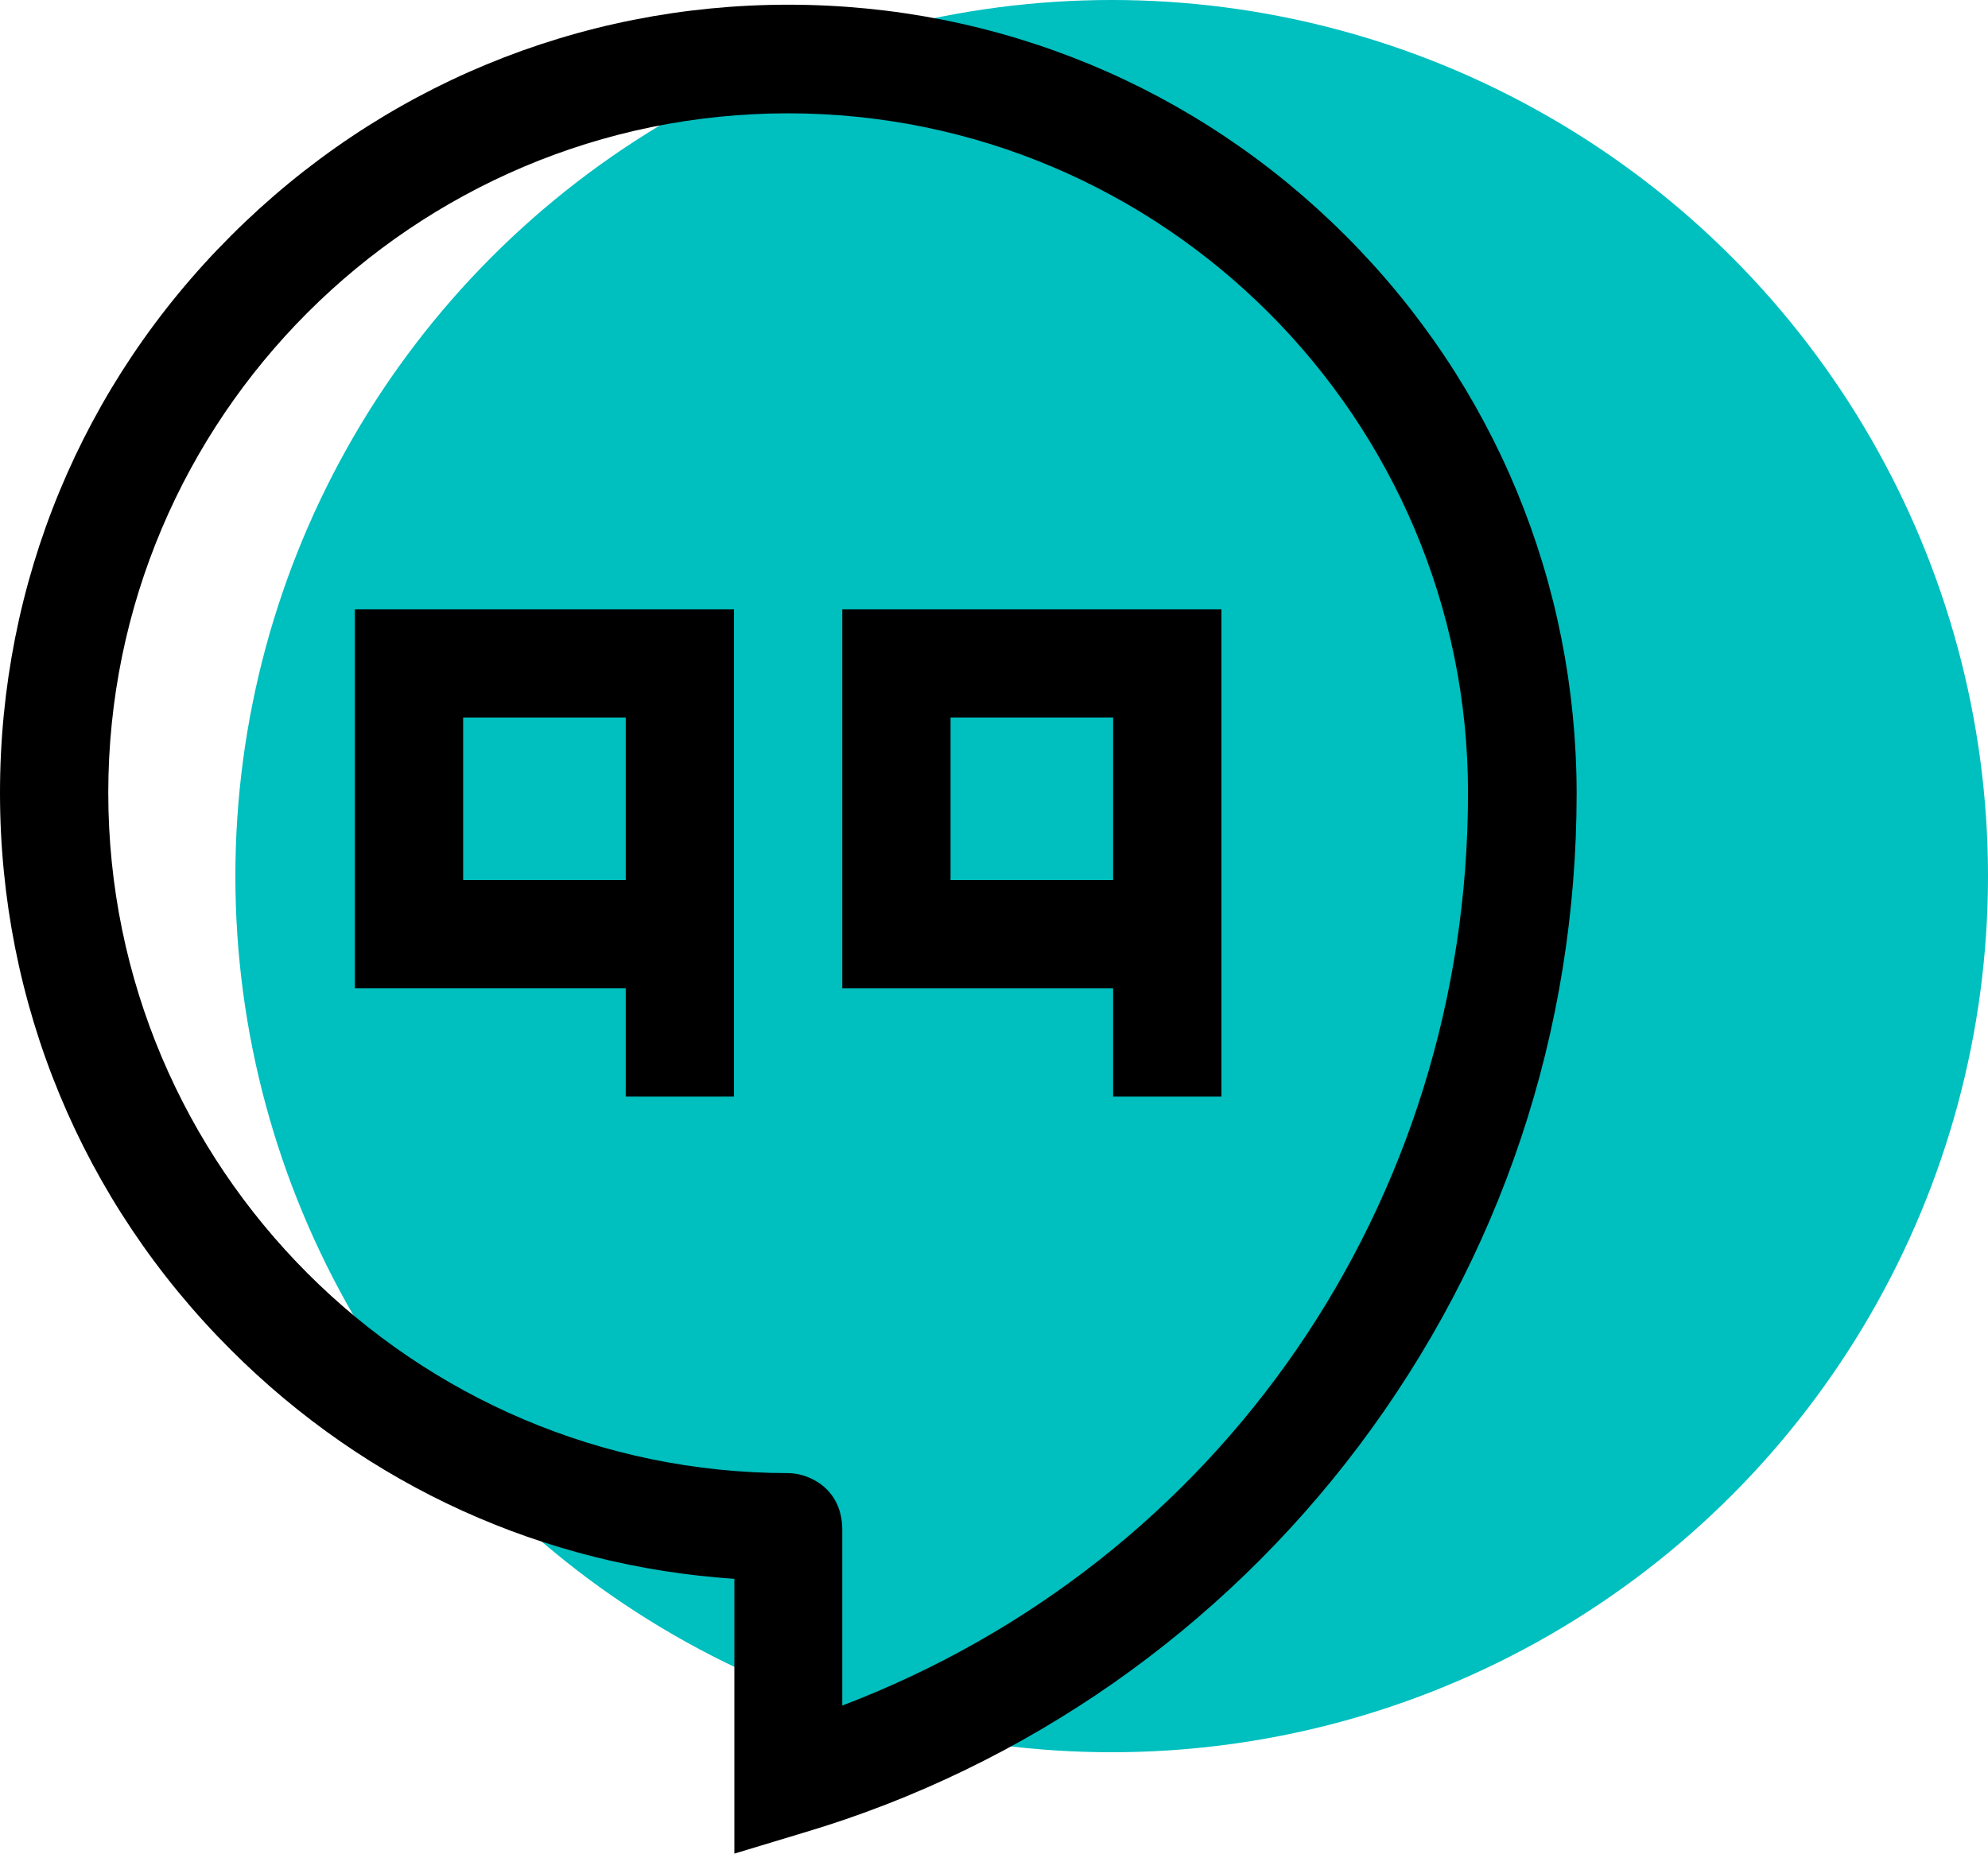 <?xml version="1.0" encoding="utf-8"?>
<!-- Generator: Adobe Illustrator 19.0.0, SVG Export Plug-In . SVG Version: 6.00 Build 0)  -->
<svg version="1.1" id="Capa_1" xmlns="http://www.w3.org/2000/svg" xmlns:xlink="http://www.w3.org/1999/xlink" x="0px" y="0px"
	 viewBox="-49 141 549 512" style="enable-background:new -49 141 549 512;" xml:space="preserve">
<style type="text/css">
	.st0{fill:#00BFBF;}
</style>
<circle class="st0" cx="258" cy="383" r="242"/>
<g>
	<path d="M49,414h74.8v29.9h29.9V309.3H49V414z M78.9,339.2h44.9v44.9H78.9V339.2z"/>
	<path d="M183.6,414h74.8v29.9h29.9V309.3H183.6V414z M213.5,339.2h44.9v44.9h-44.9V339.2z"/>
	<path d="M322.6,206.1c-41.1-41.1-95.8-63.8-153.9-63.8S55.9,165,14.8,206.1C-26.4,247.2-49,301.9-49,360s22.6,112.8,63.8,153.9
		c37.6,37.6,86.4,59.7,139,63.2c0,20.5,0,55.7,0,55.7V653l19.2-5.8c30.6-9.1,59.4-23.1,85.6-41.4c25.8-18.1,48.5-40,67.5-65.2
		c39.4-52.3,60.3-114.7,60.3-180.6C386.3,301.9,363.7,247.2,322.6,206.1L322.6,206.1z M183.6,612.1l0-48.5c0-11.5-9.2-15.7-15-15.7
		C65.1,547.8-19.1,463.5-19.1,360s84.2-187.7,187.7-187.7S356.4,256.5,356.4,360C356.4,473.5,287.8,572.4,183.6,612.1L183.6,612.1z"
		/>
</g>
</svg>
